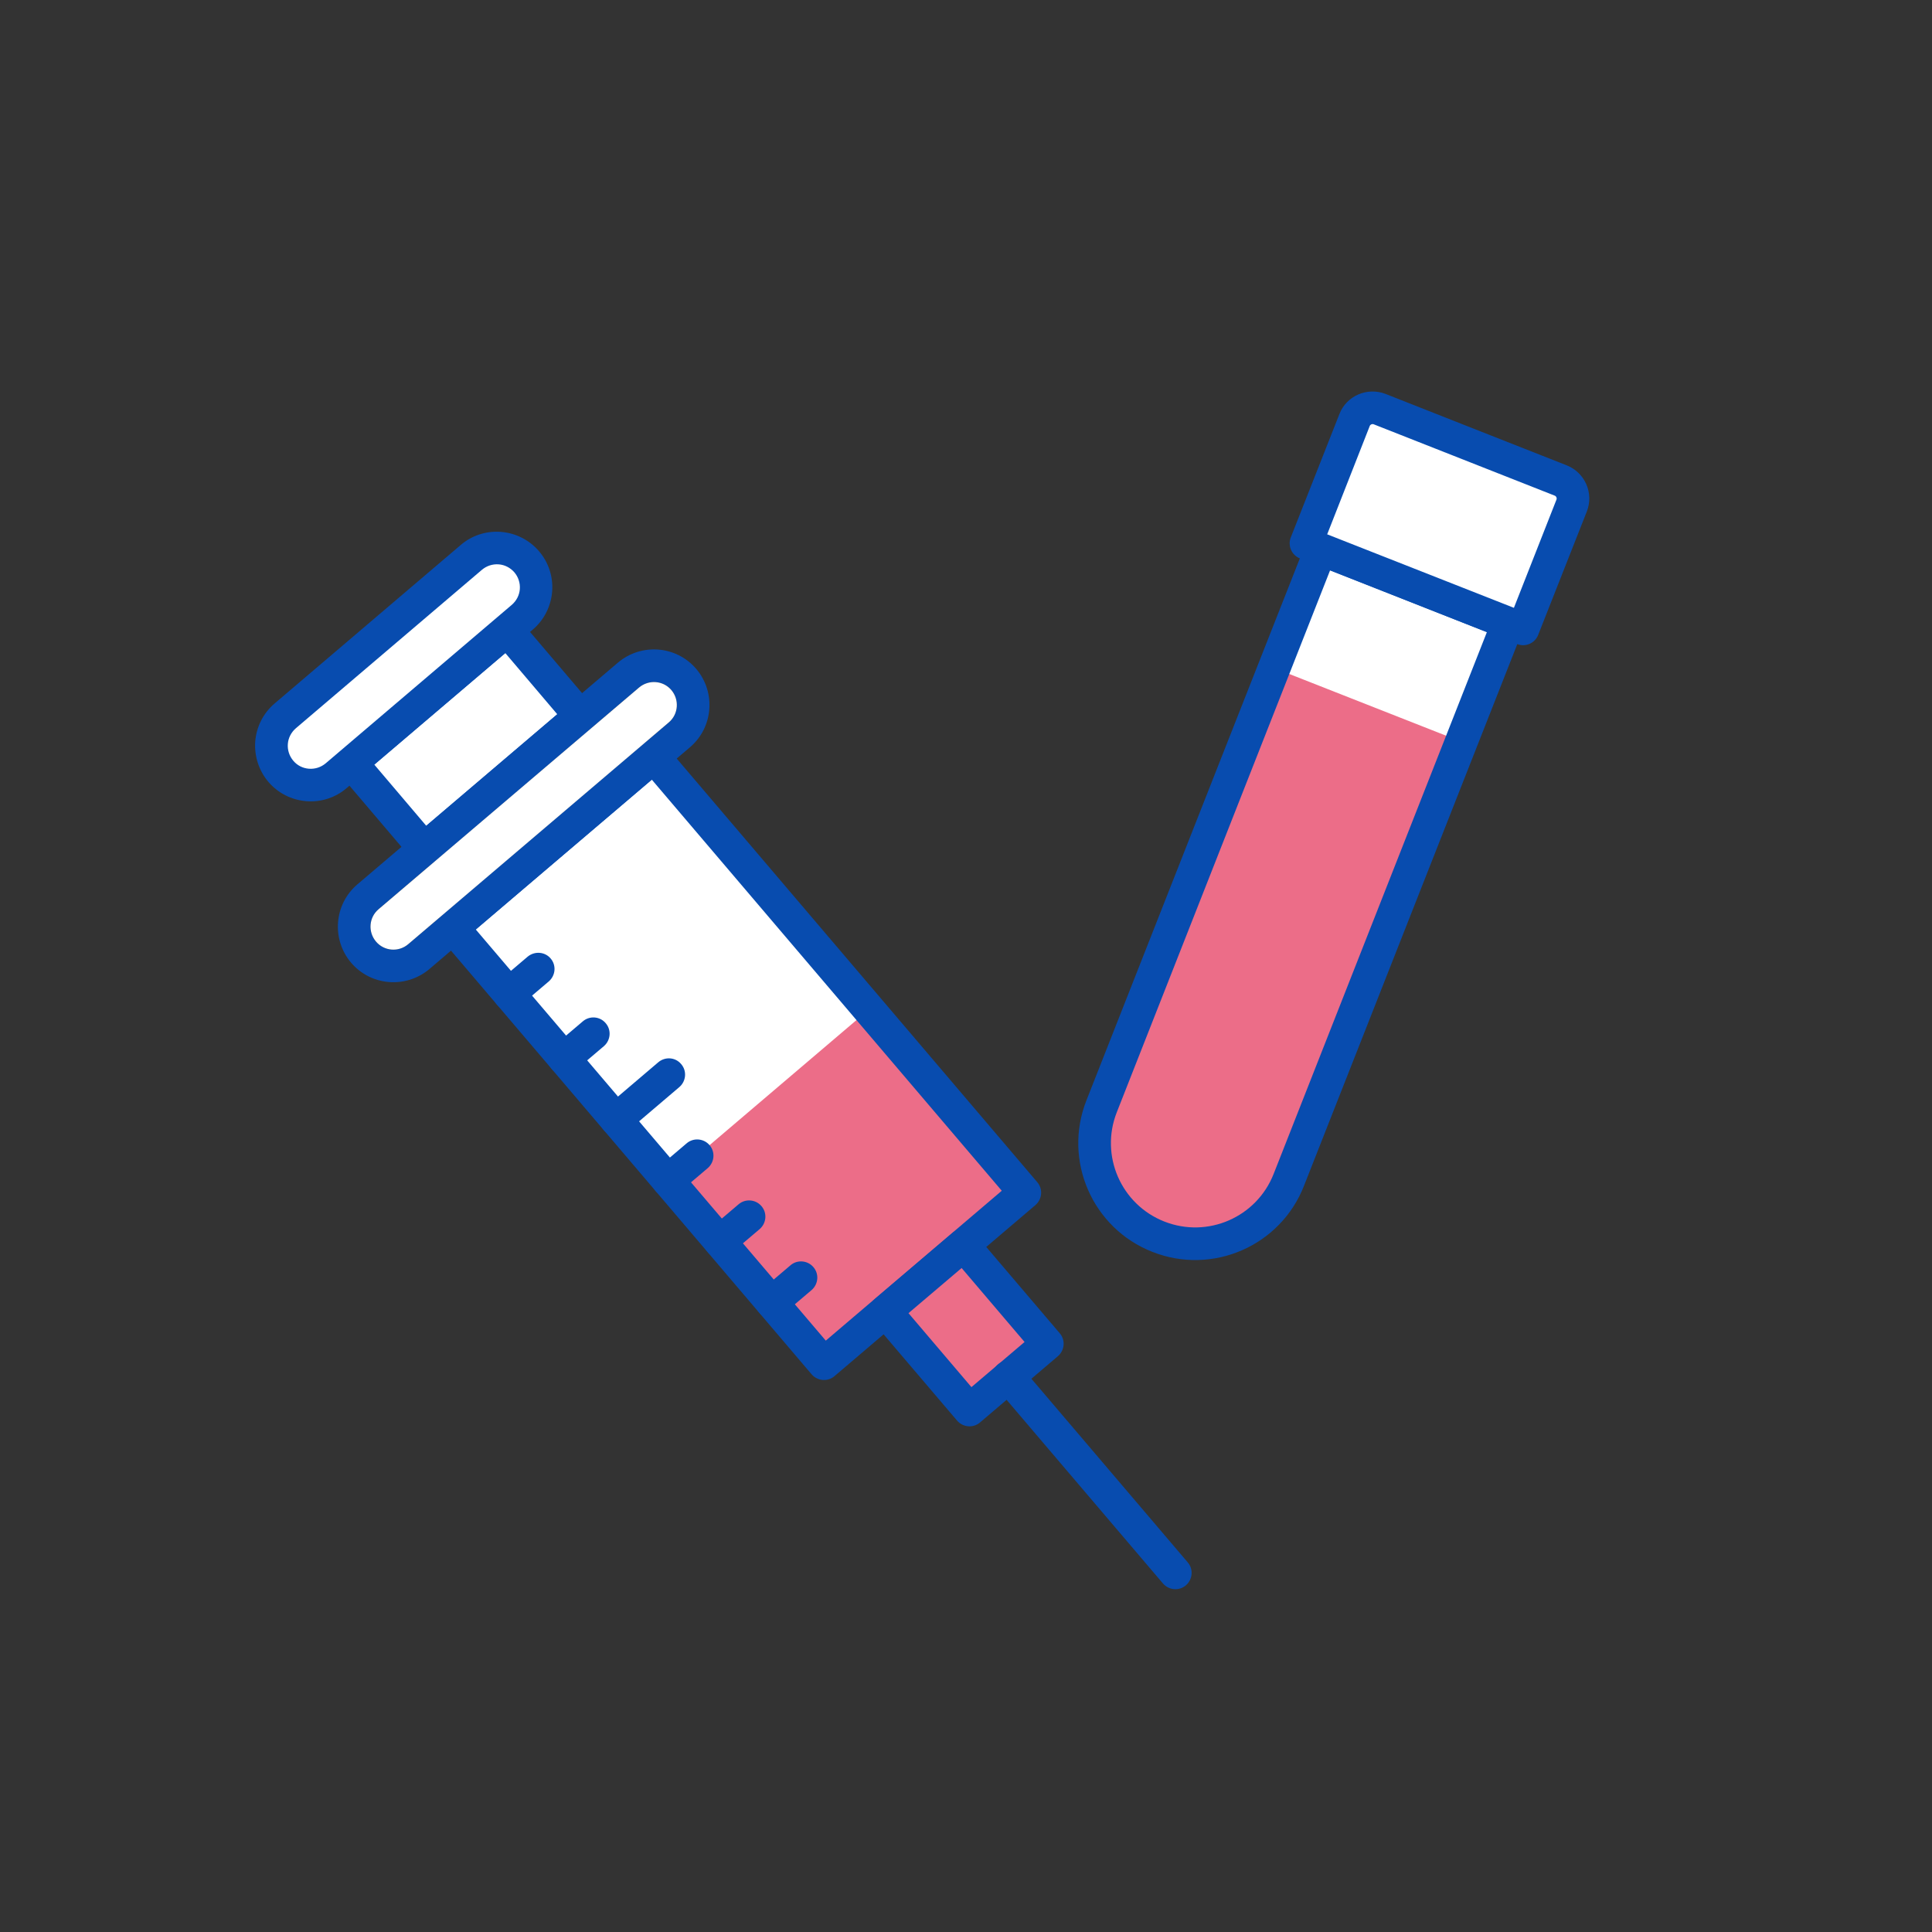<?xml version="1.0" encoding="utf-8"?>
<!-- Generator: Adobe Illustrator 27.9.1, SVG Export Plug-In . SVG Version: 6.00 Build 0)  -->
<svg version="1.1" id="レイヤー_1" xmlns="http://www.w3.org/2000/svg" xmlns:xlink="http://www.w3.org/1999/xlink" x="0px"
	 y="0px" viewBox="0 0 128 128" style="enable-background:new 0 0 128 128;" xml:space="preserve">
<rect x="0" y="0" width="128" height="128" fill="#333333" stroke="none"/>
<style type="text/css">
	.st0{fill-rule:evenodd;clip-rule:evenodd;fill:#FFFFFF;}
	.st1{fill-rule:evenodd;clip-rule:evenodd;fill:#EC6D88;}
	.st2{fill-rule:evenodd;clip-rule:evenodd;fill:#084CAF;}
</style>
<g>
	<g>
		<path class="st0" d="M87.51,36.39l12.4,4.88c0,0-9.84,24.97-14.53,36.9c-1.35,3.42-5.22,5.11-8.64,3.76l0,0
			c-3.42-1.35-5.11-5.22-3.76-8.64C77.68,61.36,87.51,36.39,87.51,36.39L87.51,36.39z"/>
		<path class="st1" d="M84.42,44.26l12.4,4.88c0,0-7.45,18.92-11.44,29.03c-0.65,1.64-1.92,2.96-3.54,3.67
			c-1.62,0.7-3.46,0.74-5.1,0.09l0,0c-1.64-0.65-2.96-1.92-3.67-3.54c-0.7-1.62-0.74-3.46-0.09-5.1
			C76.96,63.18,84.42,44.26,84.42,44.26L84.42,44.26z"/>
		<path class="st2" d="M87.91,35.39c-0.56-0.22-1.18,0.05-1.4,0.61c0,0-9.84,24.97-14.53,36.9c-1.57,3.98,0.39,8.48,4.37,10.04l0,0
			c3.98,1.57,8.48-0.39,10.04-4.37c4.7-11.93,14.53-36.9,14.53-36.9c0.22-0.56-0.05-1.18-0.61-1.4L87.91,35.39L87.91,35.39z
			 M88.12,37.79l10.39,4.09L84.38,77.78c-1.13,2.87-4.37,4.28-7.24,3.15l0,0c-2.87-1.13-4.28-4.37-3.15-7.24L88.12,37.79
			L88.12,37.79L88.12,37.79z"/>
		<path class="st0" d="M89.74,27.83c0.26-0.66,1-0.98,1.66-0.72c2.71,1.07,9.3,3.66,12,4.73c0.66,0.26,0.98,1,0.72,1.66
			c-0.99,2.52-3.22,8.17-3.22,8.17L86.52,36C86.52,36,88.75,30.35,89.74,27.83L89.74,27.83z"/>
		<path class="st2" d="M88.74,27.43l-3.22,8.17c-0.22,0.55,0.05,1.18,0.61,1.4l14.38,5.67c0.56,0.22,1.18-0.05,1.4-0.61
			c0,0,2.23-5.65,3.22-8.17c0.48-1.21-0.12-2.58-1.33-3.06c-2.71-1.07-9.3-3.66-12-4.73C90.58,25.63,89.21,26.22,88.74,27.43
			L88.74,27.43z M90.75,28.22c0.04-0.1,0.16-0.15,0.26-0.11l12,4.73c0.1,0.04,0.15,0.16,0.11,0.26l-2.82,7.17l-12.37-4.87
			L90.75,28.22L90.75,28.22z"/>
	</g>
	<g>
		<polygon class="st0" points="30,61.46 43.3,50.13 67.9,79.02 54.59,90.34 30,61.46 		"/>
		<polygon class="st1" points="44.26,78.21 57.57,66.88 67.9,79.02 54.59,90.34 44.26,78.21 		"/>
		<path class="st2" d="M29.3,60.64c-0.45,0.39-0.51,1.07-0.12,1.52l24.59,28.89c0.39,0.45,1.07,0.51,1.52,0.12L68.6,79.84
			c0.45-0.39,0.51-1.07,0.12-1.52L44.13,49.43c-0.39-0.45-1.07-0.51-1.52-0.12L29.3,60.64L29.3,60.64z M31.52,61.58l11.66-9.93
			l23.19,27.24l-11.66,9.93L31.52,61.58L31.52,61.58z"/>
		<polygon class="st1" points="58.66,86.88 63.82,82.48 69.39,89.02 64.23,93.42 58.66,86.88 		"/>
		<path class="st2" d="M57.96,86.06c-0.45,0.39-0.51,1.07-0.12,1.52l5.57,6.54c0.39,0.45,1.07,0.51,1.52,0.12l5.16-4.39
			c0.45-0.39,0.51-1.07,0.12-1.52l-5.57-6.54c-0.39-0.45-1.07-0.51-1.52-0.12L57.96,86.06L57.96,86.06z M60.19,87l3.52-2.99
			l4.17,4.9l-3.52,2.99L60.19,87L60.19,87z"/>
		<polygon class="st0" points="28.12,56.23 38.44,47.44 33.6,41.75 23.28,50.54 28.12,56.23 		"/>
		<path class="st2" d="M27.3,56.93c0.39,0.45,1.07,0.51,1.52,0.12l10.32-8.79c0.45-0.39,0.51-1.07,0.12-1.52l-4.84-5.69
			c-0.39-0.45-1.07-0.51-1.52-0.12l-10.32,8.79c-0.45,0.39-0.51,1.07-0.12,1.52L27.3,56.93L27.3,56.93z M28.24,54.71l-3.44-4.05
			l8.68-7.39l3.44,4.05L28.24,54.71L28.24,54.71z"/>
		<path class="st2" d="M23.26,63.78L23.26,63.78c1.32,1.55,3.64,1.73,5.19,0.42c4.04-3.44,13.21-11.25,17.26-14.69
			c1.55-1.32,1.73-3.64,0.42-5.19c0,0,0,0,0,0c-1.32-1.55-3.64-1.73-5.19-0.42c-4.04,3.44-13.21,11.25-17.26,14.69
			C22.13,59.91,21.95,62.23,23.26,63.78L23.26,63.78z M24.91,62.38c-0.54-0.64-0.47-1.6,0.17-2.14l17.26-14.69
			c0.64-0.54,1.6-0.47,2.14,0.17l0,0c0.54,0.64,0.47,1.6-0.17,2.14L27.05,62.55C26.41,63.1,25.45,63.02,24.91,62.38L24.91,62.38
			L24.91,62.38z"/>
		<path class="st0" d="M18.61,51.1c-0.45-0.52-0.67-1.21-0.61-1.89c0.06-0.69,0.38-1.32,0.91-1.77c3.13-2.67,9.2-7.83,12.33-10.5
			c0.52-0.45,1.21-0.67,1.89-0.61c0.69,0.06,1.32,0.38,1.77,0.91c0,0,0,0,0,0c0.45,0.52,0.67,1.21,0.61,1.89
			c-0.06,0.69-0.38,1.32-0.91,1.77c-3.13,2.67-9.2,7.83-12.33,10.5c-0.52,0.45-1.21,0.67-1.89,0.61
			C19.69,51.95,19.05,51.63,18.61,51.1C18.61,51.1,18.61,51.1,18.61,51.1L18.61,51.1z"/>
		<path class="st2" d="M17.78,51.8L17.78,51.8c0.63,0.74,1.53,1.2,2.51,1.28c0.97,0.08,1.94-0.23,2.68-0.87
			c3.13-2.67,9.2-7.83,12.33-10.5c0.74-0.63,1.2-1.53,1.28-2.51c0.08-0.97-0.23-1.94-0.87-2.68c0,0,0,0,0,0
			c-0.63-0.74-1.53-1.2-2.51-1.28c-0.97-0.08-1.94,0.23-2.68,0.87c-3.13,2.67-9.2,7.83-12.33,10.5c-0.74,0.63-1.2,1.53-1.28,2.51
			C16.84,50.09,17.15,51.06,17.78,51.8L17.78,51.8z M19.43,50.4c-0.26-0.31-0.39-0.7-0.36-1.11c0.03-0.4,0.22-0.77,0.53-1.04
			c3.13-2.67,9.2-7.83,12.33-10.5c0.31-0.26,0.7-0.39,1.11-0.36c0.4,0.03,0.77,0.22,1.04,0.53l0,0c0.26,0.31,0.39,0.7,0.36,1.11
			c-0.03,0.4-0.22,0.77-0.53,1.04c-3.13,2.67-9.2,7.83-12.33,10.5c-0.31,0.26-0.7,0.39-1.11,0.36C20.06,50.9,19.69,50.71,19.43,50.4
			L19.43,50.4L19.43,50.4z"/>
		<path class="st2" d="M65.99,91.92l11.06,12.99c0.39,0.45,1.07,0.51,1.52,0.12c0.45-0.39,0.51-1.07,0.12-1.52L67.63,90.52
			c-0.39-0.45-1.07-0.51-1.52-0.12S65.6,91.47,65.99,91.92L65.99,91.92z"/>
		<path class="st2" d="M52.37,83.83l-1.93,1.64c-0.45,0.39-0.51,1.07-0.12,1.52c0.39,0.45,1.07,0.51,1.52,0.12l1.93-1.64
			c0.45-0.39,0.51-1.07,0.12-1.52C53.51,83.5,52.82,83.44,52.37,83.83L52.37,83.83z M48.93,79.79L47,81.43
			c-0.45,0.39-0.51,1.07-0.12,1.52c0.39,0.45,1.07,0.51,1.52,0.12l1.93-1.64c0.45-0.39,0.51-1.07,0.12-1.52
			C50.07,79.46,49.38,79.4,48.93,79.79L48.93,79.79z M45.49,75.75l-1.93,1.64c-0.45,0.39-0.51,1.07-0.12,1.52s1.07,0.51,1.52,0.12
			l1.93-1.64c0.45-0.39,0.51-1.07,0.12-1.52C46.63,75.42,45.94,75.36,45.49,75.75L45.49,75.75z M43.61,70.38l-3.49,2.97
			c-0.45,0.39-0.51,1.07-0.12,1.52c0.39,0.45,1.07,0.51,1.52,0.12l3.49-2.97c0.45-0.39,0.51-1.07,0.12-1.52
			C44.75,70.04,44.07,69.99,43.61,70.38L43.61,70.38z M38.61,67.67l-1.93,1.64c-0.45,0.39-0.51,1.07-0.12,1.52
			c0.39,0.45,1.07,0.51,1.52,0.12l1.93-1.64c0.45-0.39,0.51-1.07,0.12-1.52C39.75,67.33,39.06,67.28,38.61,67.67L38.61,67.67z
			 M34.96,63.38l-1.93,1.64c-0.45,0.39-0.51,1.07-0.12,1.52c0.39,0.45,1.07,0.51,1.52,0.12l1.93-1.64c0.45-0.39,0.51-1.07,0.12-1.52
			C36.1,63.05,35.42,63,34.96,63.38L34.96,63.38z"/>
	</g>
	<path class="st0" d="M24.91,62.38c-0.54-0.64-0.47-1.6,0.17-2.14l17.26-14.69c0.64-0.54,1.6-0.47,2.14,0.17l0,0
		c0.54,0.64,0.47,1.6-0.17,2.14L27.05,62.55C26.41,63.1,25.45,63.02,24.91,62.38L24.91,62.38L24.91,62.38z"/>
</g>
</svg>
